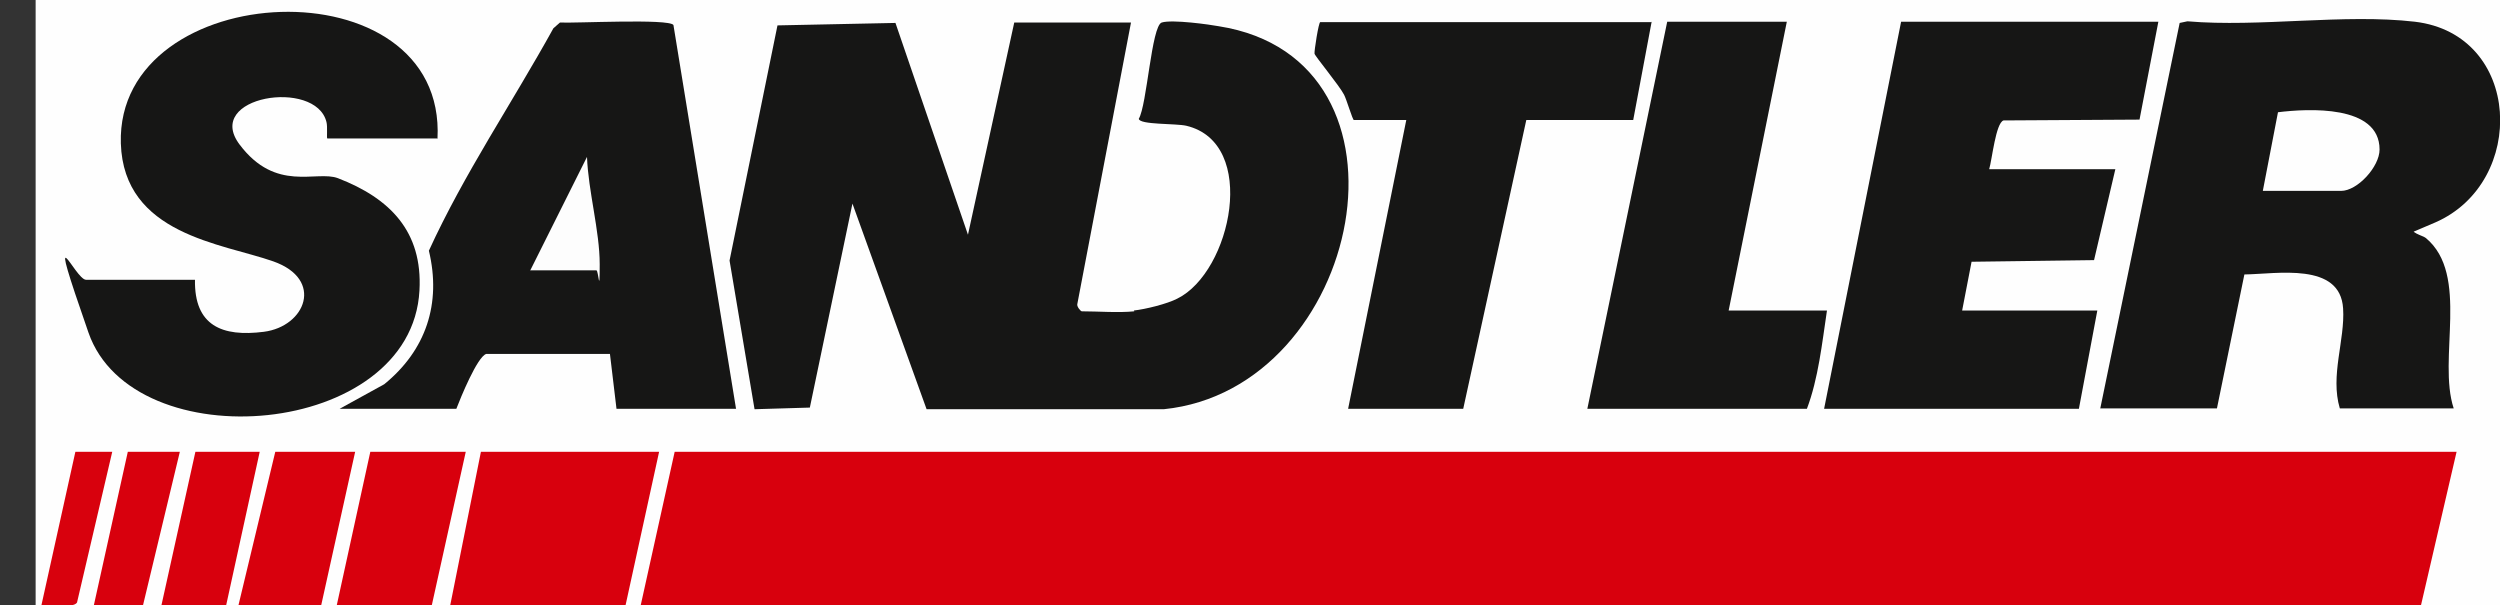 <svg xmlns="http://www.w3.org/2000/svg" id="Ebene_1" viewBox="0 0 610.3 147.8"><rect x="0" y="0" width="610.3" height="147.8" fill="#333333" stroke="none"/><defs><style> .st0 { fill: #d8000d; } .st1 { fill: #d8010d; } .st2 { fill: #161615; } .st3 { fill: #fefefe; } .st4 { fill: #fdfdfd; } </style></defs><rect class="st3" x="8.7" y="-6.7" width="602.2" height="162.8"></rect><polygon class="st0" points="599.7 110.3 591 147.8 156.4 147.8 164.7 110.3 599.7 110.3"></polygon><path class="st2" d="M276.8,75.8c2.8-.3,8.1-1.6,10.6-2.9,13.2-6.5,19.9-38,2.2-42.2-2.6-.6-11.4-.2-11.6-1.7,2-3.3,3.1-22.7,5.6-23.5s11.8.5,13.9.9c51.7,8.1,35.1,88.6-13.4,93.5h-57.9s-18.1-50.2-18.1-50.2l-10.4,49.8-13.5.4-6.1-36.3,11.7-57.4,28.8-.6,17.7,51.7,11.3-51.8h28.5l-13.1,68.7c-.2.6.8,1.8,1.1,1.8,4,0,8.9.4,12.8,0Z"></path><path class="st2" d="M512.7,99.8l19.4-94.2,1.9-.4c17.6,1.5,38.2-1.9,55.5.1,26.2,3.1,27.5,39.2,5,49s-5.1.9-5.3,1.1c-1.4,1.3,2.3,2.1,3,2.7,10.8,9,2.8,29.5,6.8,41.6h-27.8c-2.4-8,1.3-16.7.8-24.4-.7-11.4-16.2-8.4-24.1-8.3l-6.7,32.7h-28.5Z"></path><path class="st2" d="M106.9,33.8h-27c-.2,0,.1-2.9-.2-4-2.6-10.7-30.1-6.3-21.2,5.5s18.7,6.2,24,8.2c12.7,4.9,20.7,13,19.9,27.4-1.9,36.1-69.9,41.6-80.8,10.3s-3.3-12.9-.6-12.9h26.6c-.2,11.2,6.6,14,16.8,12.7s14.8-12.8,2.3-17.2-36.5-6.5-37.2-28.8c-1.2-40.7,79.6-44.5,77.3-1.1Z"></path><path class="st2" d="M526.9,5.3l-4.6,23.9-33.2.2c-1.9.6-2.8,9.6-3.5,11.9h30.8l-5.2,22.2-29.9.4-2.3,11.9h33l-4.5,24h-62.2l18.8-94.5h63Z"></path><path class="st2" d="M179.7,99.8h-29.2l-1.6-13.4h-30.2c-2.2.7-6.3,10.8-7.3,13.4h-28.5l10.9-6c10.2-8.3,14-19.7,10.9-32.6,8.6-18.8,20.4-36.2,30.4-54.3l1.6-1.4c3.7.2,26.6-1,27.7.6l15.3,93.8Z"></path><path class="st2" d="M403.2,5.3l-4.5,24h-26.1c0,.1-15.4,70.5-15.4,70.5h-28.1l14.2-70.5h-12.8c-.3,0-1.8-5.1-2.4-6.2-1.2-2.3-7.1-9.4-7.2-10s1-7.7,1.4-7.7h81Z"></path><path class="st2" d="M436.2,5.3l-14.2,70.5h24c-1.2,8-2.1,16.6-4.9,24h-53.6l19.5-94.5h29.2Z"></path><polygon class="st0" points="160.9 110.3 152.7 147.8 109.9 147.8 117.4 110.3 160.9 110.3"></polygon><polygon class="st0" points="113.7 110.3 105.4 147.8 82.2 147.8 90.4 110.3 113.7 110.3"></polygon><polygon class="st0" points="86.7 110.3 78.4 147.8 58.2 147.8 67.2 110.3 86.7 110.3"></polygon><polygon class="st0" points="63.4 110.3 55.2 147.8 39.4 147.8 47.7 110.3 63.4 110.3"></polygon><polygon class="st0" points="43.9 110.3 34.9 147.8 22.9 147.8 31.2 110.3 43.9 110.3"></polygon><path class="st1" d="M27.4,110.3l-8.6,36.8c-1,1.5-6.7.4-8.7.7l8.3-37.5h9Z"></path><path class="st3" d="M552.4,46.6l3.7-19.2c7.3-.9,24.8-1.9,24.8,9.1,0,4.2-5.4,10.1-9.4,10.1h-19.1Z"></path><path class="st4" d="M129.4,66.1l13.9-27.8c.3,8.3,3.1,18.1,3.1,26.2s-.3,1.5-.8,1.5h-16.1Z"></path></svg>
